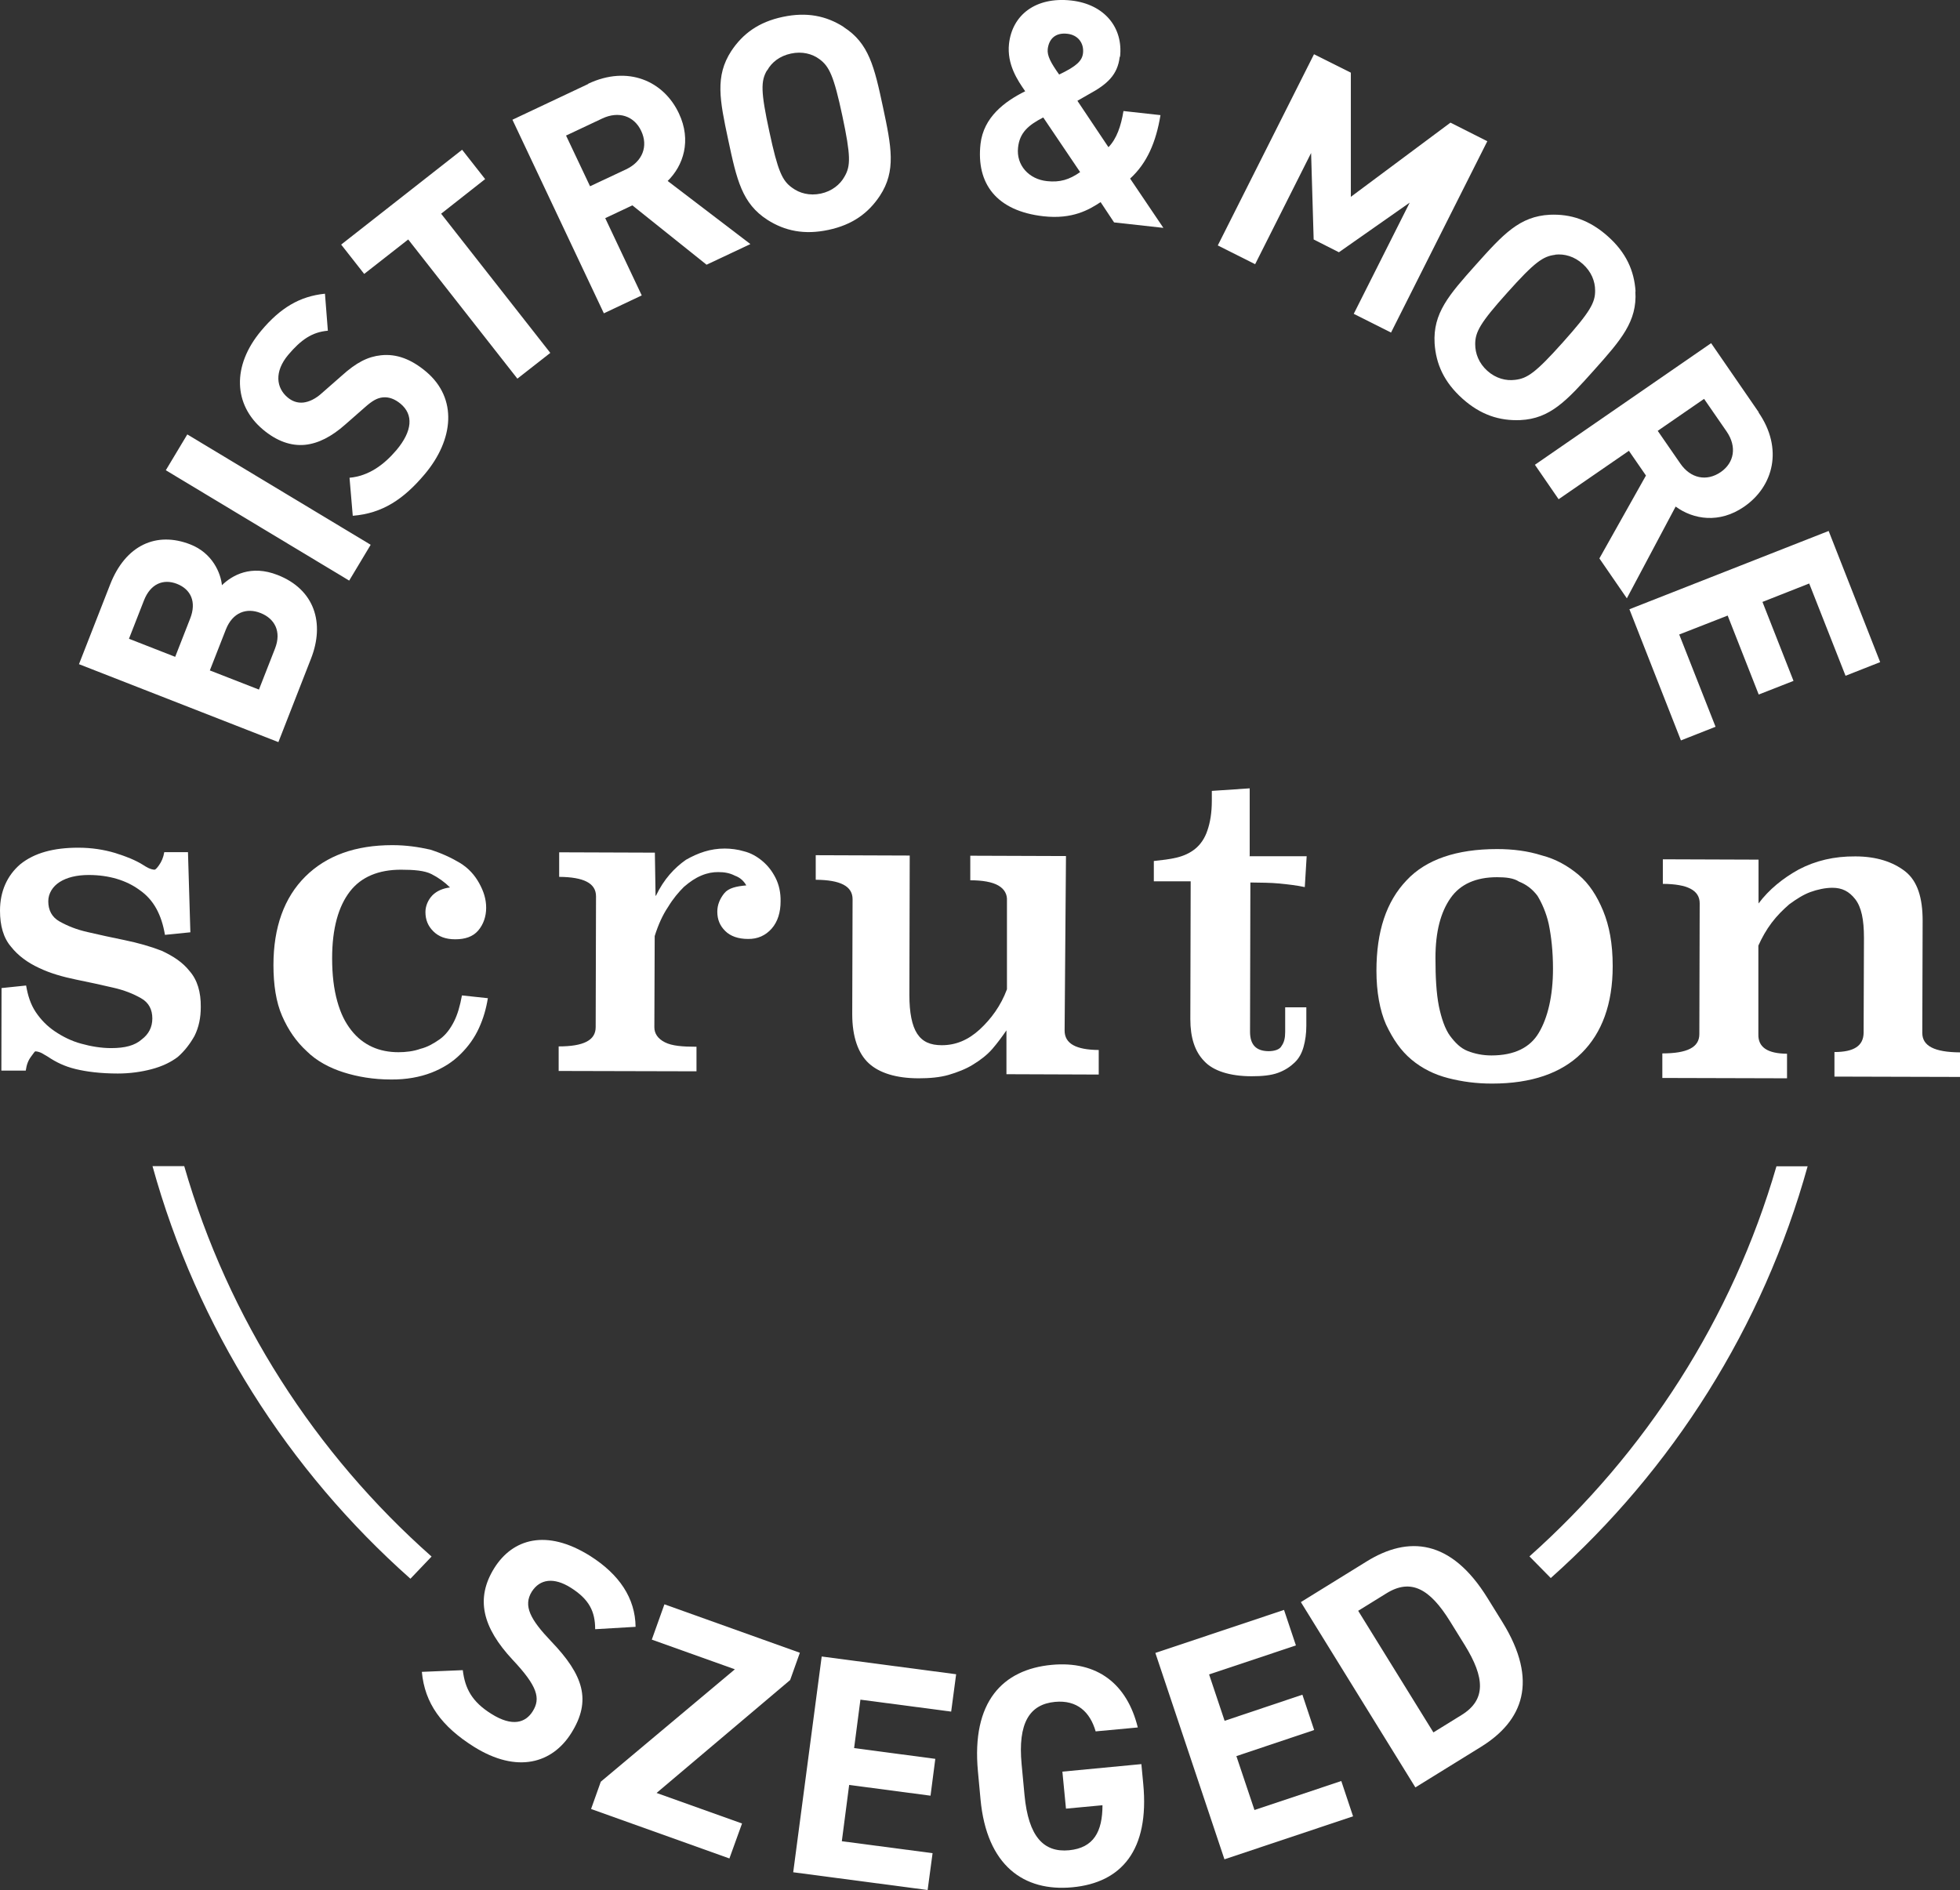 <svg xmlns="http://www.w3.org/2000/svg" id="Layer_2" data-name="Layer 2" viewBox="0 0 114.9 110.82" width="114.9" height="110.82"><rect x="0" y="0" width="114.9" height="110.82" fill="#333333" stroke="none"/><defs><style>      .cls-1 {        fill: #fff;      }    </style></defs><g id="Layer_1-2" data-name="Layer 1"><g><g><path class="cls-1" d="M105.97,68.37c-2.62,9.45-7.93,17.79-15.06,24.15l-1.25-1.27c6.78-6.04,11.89-13.93,14.48-22.87h1.84Z"></path><path class="cls-1" d="M25.29,91.27l-1.23,1.29c-7.17-6.36-12.5-14.72-15.12-24.19h1.86c2.58,8.96,7.69,16.86,14.5,22.89Z"></path></g><g><path class="cls-1" d="M11.16,54.66l-1.49.15c-.2-1.18-.66-2.06-1.49-2.63-.77-.57-1.8-.88-2.98-.88-.72,0-1.29.15-1.7.41s-.67.67-.67,1.13c0,.51.2.93.67,1.19s.98.47,1.65.62c.67.16,1.39.31,2.16.47.77.16,1.49.36,2.16.62.67.31,1.23.67,1.64,1.19.46.52.67,1.24.66,2.11,0,.62-.11,1.18-.37,1.7-.26.46-.57.87-.98,1.23-.41.31-.93.56-1.55.72-.57.15-1.24.25-1.96.25-1.03,0-1.85-.11-2.47-.26-.67-.16-1.18-.42-1.64-.73-.1-.05-.26-.16-.36-.21s-.26-.1-.36-.1c-.05,0-.1.1-.26.31s-.26.46-.31.82H.08s.01-4.84.01-4.84l1.44-.15c.1.57.25,1.08.56,1.55.31.46.67.83,1.13,1.14.46.31.98.57,1.54.72.57.16,1.18.26,1.75.26.82,0,1.39-.15,1.8-.51.41-.31.62-.72.62-1.23,0-.51-.2-.93-.67-1.19-.46-.26-.98-.47-1.65-.62-.67-.16-1.39-.31-2.16-.47s-1.49-.36-2.16-.68c-.67-.31-1.23-.72-1.64-1.24C.2,54.99,0,54.27,0,53.39c0-1.13.42-2.06,1.19-2.72.83-.67,1.96-.97,3.4-.97.77,0,1.49.11,2.16.31.67.21,1.18.42,1.59.67.15.1.26.16.36.21s.26.1.36.1c.05,0,.15-.1.26-.26.15-.21.26-.46.31-.77h1.39s.14,4.69.14,4.69h0Z"></path><path class="cls-1" d="M28.6,58.52c-.1.62-.26,1.18-.52,1.75s-.62,1.08-1.09,1.54c-.46.46-1.03.82-1.7,1.08-.67.26-1.49.41-2.37.4-1.03,0-1.96-.16-2.78-.42-.82-.26-1.59-.67-2.16-1.24-.62-.57-1.08-1.24-1.44-2.06-.36-.82-.51-1.85-.51-2.99,0-2.21.63-3.96,1.87-5.19,1.24-1.23,2.94-1.84,5.1-1.84.82,0,1.54.11,2.21.26.67.21,1.23.47,1.75.78.51.31.87.72,1.13,1.19s.41.93.41,1.44c0,.51-.16.98-.47,1.34s-.77.51-1.34.51-.98-.16-1.29-.47-.46-.67-.46-1.13c0-.36.16-.72.41-.98.26-.26.62-.41,1.03-.46-.31-.31-.67-.57-1.08-.78s-1.03-.26-1.8-.26c-1.29,0-2.32.41-2.99,1.28-.67.87-1.04,2.16-1.04,3.91,0,.98.1,1.8.3,2.52s.46,1.24.82,1.7.77.77,1.23.98c.46.21.98.31,1.54.31.41,0,.88-.05,1.29-.2.41-.1.77-.31,1.13-.56.36-.26.62-.62.83-1.03s.36-.93.47-1.54l1.49.16Z"></path><path class="cls-1" d="M38.45,52.52c.47-.98,1.09-1.64,1.76-2.11.72-.41,1.44-.66,2.27-.66.36,0,.77.05,1.13.16.41.1.77.31,1.08.57.31.26.56.57.77.98s.31.88.3,1.39c0,.62-.16,1.18-.52,1.59-.36.41-.83.62-1.39.61-.57,0-1.03-.16-1.34-.47-.31-.31-.46-.67-.46-1.13,0-.41.16-.77.41-1.08s.72-.41,1.29-.46c-.15-.26-.36-.46-.67-.57-.31-.16-.62-.21-.98-.21-.31,0-.62.05-.98.2-.36.15-.67.36-1.03.67-.31.31-.62.67-.93,1.18-.31.46-.57,1.03-.78,1.7l-.02,5.35c0,.36.2.67.62.88.41.21,1.03.26,1.85.26v1.44s-8.08-.02-8.08-.02v-1.44c1.45,0,2.17-.35,2.17-1.13l.02-7.67c0-.77-.72-1.13-2.16-1.14v-1.44s5.61.02,5.61.02l.04,2.52h0Z"></path><path class="cls-1" d="M62.41,60.42c0,.77.67,1.13,2,1.14v1.44s-5.41-.02-5.41-.02v-2.57c-.25.36-.51.72-.82,1.08-.31.36-.72.67-1.13.92-.41.26-.93.46-1.44.61-.52.15-1.13.2-1.75.2-1.34,0-2.32-.32-2.93-.88-.62-.57-.97-1.55-.97-2.88l.02-6.74c0-.77-.72-1.13-2.16-1.14v-1.44s5.51.02,5.51.02l-.02,8.18c0,1.03.15,1.8.46,2.27s.77.67,1.44.67c.82,0,1.54-.3,2.22-.92.67-.62,1.24-1.39,1.6-2.36v-5.2c.02-.36-.14-.67-.5-.88-.36-.21-.93-.31-1.65-.31v-1.44s5.61.02,5.61.02l-.08,10.24h0Z"></path><path class="cls-1" d="M73.25,50.2h3.35s-.11,1.81-.11,1.81c-.46-.1-.98-.16-1.49-.21s-1.08-.05-1.7-.06l-.02,8.75c0,.77.36,1.13,1.08,1.14.36,0,.67-.1.77-.31.15-.21.21-.46.21-.82v-1.44s1.24,0,1.24,0v1.08c0,.46-.06.87-.16,1.23-.1.36-.26.67-.52.92s-.57.46-.98.61c-.41.15-.93.2-1.54.2-1.29,0-2.26-.32-2.78-.88-.56-.57-.82-1.39-.82-2.47l.02-8.08h-2.16s0-1.19,0-1.19c.46-.05.93-.1,1.34-.2.41-.1.77-.26,1.08-.51s.57-.62.72-1.08c.16-.46.26-1.03.26-1.75v-.57s2.22-.15,2.22-.15v3.96h-.01Z"></path><path class="cls-1" d="M94.54,56.65c0,2.21-.63,3.91-1.82,5.09-1.19,1.18-2.94,1.79-5.25,1.79-.93,0-1.75-.11-2.57-.32-.82-.21-1.54-.57-2.16-1.09s-1.08-1.19-1.49-2.06c-.36-.82-.56-1.91-.56-3.14,0-2.32.58-4.06,1.76-5.3,1.14-1.23,2.94-1.84,5.31-1.84.93,0,1.8.11,2.62.37.82.21,1.54.62,2.16,1.14.62.52,1.08,1.24,1.44,2.11.36.88.56,1.91.56,3.24ZM87.76,51.43c-1.24,0-2.16.41-2.73,1.23-.57.82-.88,1.95-.88,3.5,0,1.13.05,2.06.2,2.83.15.72.36,1.34.66,1.75.31.41.62.72,1.03.88.41.16.87.26,1.39.26,1.34,0,2.27-.46,2.78-1.33.52-.87.83-2.16.83-3.75,0-1.03-.1-1.9-.25-2.63-.15-.67-.41-1.24-.66-1.65-.31-.41-.67-.67-1.08-.83-.31-.21-.77-.26-1.29-.26Z"></path><path class="cls-1" d="M112.69,60.56c0,.77.72,1.13,2.21,1.14v1.44s-7.36-.02-7.36-.02v-1.44c1.14,0,1.7-.36,1.71-1.13l.02-5.56c0-1.08-.15-1.8-.51-2.27-.36-.46-.77-.67-1.34-.67-.41,0-.88.1-1.29.25s-.82.41-1.24.72c-.36.31-.72.67-1.03,1.08-.31.41-.57.87-.78,1.34v5.2c-.02.77.55,1.13,1.68,1.14v1.44s-7.31-.02-7.31-.02v-1.44c1.45,0,2.17-.35,2.17-1.13l.02-7.67c0-.77-.72-1.13-2.16-1.14v-1.44s5.61.02,5.61.02v2.57c.61-.82,1.44-1.49,2.37-2,.98-.51,2.06-.77,3.3-.76,1.24,0,2.21.32,2.93.88.72.57,1.02,1.55,1.02,2.89l-.02,6.59Z"></path></g><g><path class="cls-1" d="M6.46,34.26c.9-2.3,2.71-3.12,4.7-2.34,1.3.51,1.78,1.68,1.85,2.39.61-.59,1.7-1.21,3.26-.6,2.18.85,2.78,2.83,1.96,4.91l-1.91,4.89-11.69-4.57,1.83-4.68ZM7.56,37.45l2.71,1.06.88-2.25c.38-.97.04-1.71-.78-2.03-.8-.31-1.55,0-1.93.97l-.88,2.25ZM12.31,39.31l2.87,1.12.94-2.4c.4-1.02-.03-1.77-.85-2.09-.8-.32-1.63-.05-2.03.97l-.94,2.4Z"></path><path class="cls-1" d="M21.73,31.94l-1.26,2.1-10.75-6.47,1.26-2.1,10.75,6.47Z"></path><path class="cls-1" d="M19.05,17.22l.17,2.17c-.94.08-1.58.54-2.32,1.41-.84,1-.7,1.95-.04,2.5.26.22.57.34.93.3.33-.04.71-.21,1.1-.57l1.14-1c.86-.78,1.54-1.12,2.3-1.2.92-.1,1.78.23,2.65.96,1.86,1.57,1.62,3.99-.08,6.01-1.23,1.46-2.47,2.3-4.22,2.44l-.19-2.23c1.12-.1,2.01-.75,2.75-1.62.94-1.12,1.01-2.08.24-2.72-.33-.27-.67-.41-1.05-.37-.33.04-.6.19-1.05.59l-1.14,1c-.8.71-1.58,1.11-2.36,1.19-.83.08-1.66-.22-2.47-.9-1.71-1.44-1.84-3.72-.09-5.8,1.11-1.32,2.24-2.01,3.73-2.16Z"></path><path class="cls-1" d="M28.44,10.5l-2.58,2.03,6.4,8.16-1.93,1.51-6.4-8.16-2.58,2.02-1.35-1.72,7.09-5.56,1.35,1.72Z"></path><path class="cls-1" d="M34.48,4.91c2.33-1.1,4.43-.16,5.32,1.74.75,1.59.26,3.06-.66,3.96l4.85,3.7-2.57,1.21-4.35-3.48-1.59.75,2.14,4.53-2.22,1.05-5.36-11.35,4.45-2.1ZM33.18,7.94l1.41,2.98,2.11-.99c.97-.46,1.31-1.36.89-2.25-.41-.88-1.32-1.19-2.29-.73l-2.1.99Z"></path><path class="cls-1" d="M49.46,1.59c1.48.94,1.8,2.34,2.3,4.68.5,2.34.78,3.75-.18,5.21-.67,1.01-1.6,1.7-3.02,2-1.41.3-2.55.06-3.57-.59-1.49-.96-1.8-2.34-2.3-4.69-.5-2.34-.78-3.73.18-5.21.67-1.01,1.6-1.7,3.02-2,1.41-.3,2.55-.06,3.57.59ZM44.96,4.13c-.36.62-.37,1.23.14,3.58.5,2.34.76,2.89,1.34,3.3.43.32,1.02.48,1.68.34.65-.14,1.13-.53,1.39-1,.36-.62.37-1.21-.13-3.56s-.77-2.9-1.34-3.32c-.43-.32-1.02-.47-1.67-.33-.66.14-1.13.51-1.39.98Z"></path><path class="cls-1" d="M65.64,3.33c-.12,1.07-.75,1.62-1.8,2.19l-.68.39,1.82,2.72c.48-.49.74-1.25.88-2.12l2.17.24c-.26,1.58-.79,2.82-1.78,3.72l1.95,2.89-2.89-.32-.79-1.19c-.67.44-1.64,1.02-3.35.83-2.75-.31-3.95-1.91-3.69-4.24.18-1.57,1.41-2.49,2.62-3.09-.44-.63-1.08-1.57-.95-2.78.19-1.7,1.57-2.77,3.65-2.54,1.96.22,3.05,1.6,2.86,3.3ZM61.15,6.89c-.87.45-1.38.89-1.47,1.77-.11,1.03.64,1.85,1.7,1.96.75.08,1.3-.08,1.94-.53l-2.16-3.2ZM61.42,2.88c-.04.39.18.8.67,1.49,1.03-.49,1.35-.81,1.4-1.26.06-.58-.29-1.06-.92-1.13-.7-.08-1.08.3-1.15.9Z"></path><path class="cls-1" d="M81.55,19.5l-2.19-1.1,3.28-6.52-4.15,2.91-1.48-.75-.15-5.07-3.28,6.52-2.19-1.1,5.64-11.21,2.16,1.08v7.28s5.84-4.35,5.84-4.35l2.16,1.09-5.64,11.21Z"></path><path class="cls-1" d="M95.87,17.09c.11,1.75-.83,2.83-2.43,4.62-1.6,1.79-2.57,2.84-4.32,2.92-1.21.05-2.32-.3-3.39-1.26-1.08-.97-1.55-2.03-1.63-3.24-.1-1.77.83-2.83,2.43-4.62,1.6-1.79,2.56-2.83,4.33-2.92,1.21-.05,2.31.3,3.39,1.26,1.08.96,1.55,2.02,1.63,3.23ZM91.17,14.94c-.71.08-1.21.43-2.81,2.22-1.6,1.78-1.88,2.31-1.88,3.02,0,.54.21,1.11.71,1.56.5.45,1.1.6,1.63.53.71-.08,1.2-.41,2.8-2.2,1.6-1.79,1.9-2.33,1.89-3.04,0-.54-.22-1.1-.72-1.55-.5-.45-1.08-.61-1.62-.55Z"></path><path class="cls-1" d="M103.09,24.18c1.46,2.12.88,4.34-.85,5.53-1.45,1-2.97.75-4.01-.01l-2.86,5.38-1.61-2.34,2.73-4.86-1-1.45-4.12,2.84-1.39-2.02,10.33-7.13,2.79,4.05ZM99.89,23.39l-2.71,1.87,1.32,1.91c.61.89,1.55,1.07,2.37.51.8-.55.96-1.49.35-2.38l-1.32-1.91Z"></path><path class="cls-1" d="M108.19,39.62l-2.13-5.41-2.74,1.08,1.82,4.63-2.04.8-1.82-4.63-2.84,1.11,2.13,5.41-2.03.8-3.02-7.69,11.68-4.59,3.02,7.69-2.03.8Z"></path></g><g><path class="cls-1" d="M34.89,95.52c0-1.03-.34-1.75-1.44-2.44-.99-.62-1.8-.5-2.27.23-.53.84-.08,1.65,1.13,2.92,1.9,1.98,2.38,3.47,1.18,5.38-1.11,1.77-3.17,2.39-5.71.8-1.89-1.19-2.88-2.54-3.05-4.39l2.4-.1c.13,1.09.55,1.86,1.67,2.56,1.25.79,2.02.51,2.43-.15.47-.75.29-1.46-1.18-3.02-1.77-1.9-2.19-3.59-1.07-5.38,1.07-1.7,3.04-2.32,5.61-.71,1.72,1.09,2.65,2.48,2.67,4.16l-2.38.14Z"></path><path class="cls-1" d="M46.89,96.9l-.57,1.6-7.83,6.62,5.01,1.79-.74,2.05-8.11-2.9.57-1.6,7.86-6.59-4.87-1.74.74-2.07,7.94,2.84Z"></path><path class="cls-1" d="M56.05,98.17l-.29,2.18-5.32-.7-.37,2.84,4.76.63-.28,2.16-4.77-.63-.43,3.3,5.32.7-.29,2.16-7.88-1.04,1.67-12.65,7.88,1.04Z"></path><path class="cls-1" d="M66.91,103.43l.11,1.16c.37,3.89-1.28,5.79-4.15,6.06-2.85.27-5.03-1.27-5.39-5.16l-.15-1.62c-.39-4.11,1.46-5.99,4.32-6.26,2.67-.25,4.42,1.11,5.05,3.67l-2.47.23c-.33-1.14-1.09-1.85-2.38-1.73-1.49.14-2.19,1.23-1.96,3.66l.17,1.81c.23,2.43,1.12,3.37,2.61,3.23,1.45-.14,1.96-1.1,1.96-2.64l-2.14.2-.21-2.17,4.62-.44Z"></path><path class="cls-1" d="M75.27,94.38l.7,2.09-5.09,1.7.91,2.72,4.56-1.53.69,2.07-4.56,1.53,1.06,3.16,5.09-1.7.69,2.07-7.54,2.52-4.05-12.1,7.54-2.52Z"></path><path class="cls-1" d="M82.97,104.79l-6.71-10.86,3.85-2.38c2.45-1.52,4.95-1.32,7.09,2.14l.88,1.42c2.13,3.45,1.2,5.78-1.25,7.3l-3.85,2.38ZM85.88,96.47l-.88-1.42c-1.16-1.87-2.27-2.54-3.73-1.63l-1.65,1.02,4.41,7.13,1.65-1.02c1.46-.9,1.35-2.21.2-4.08Z"></path></g></g></g></svg>